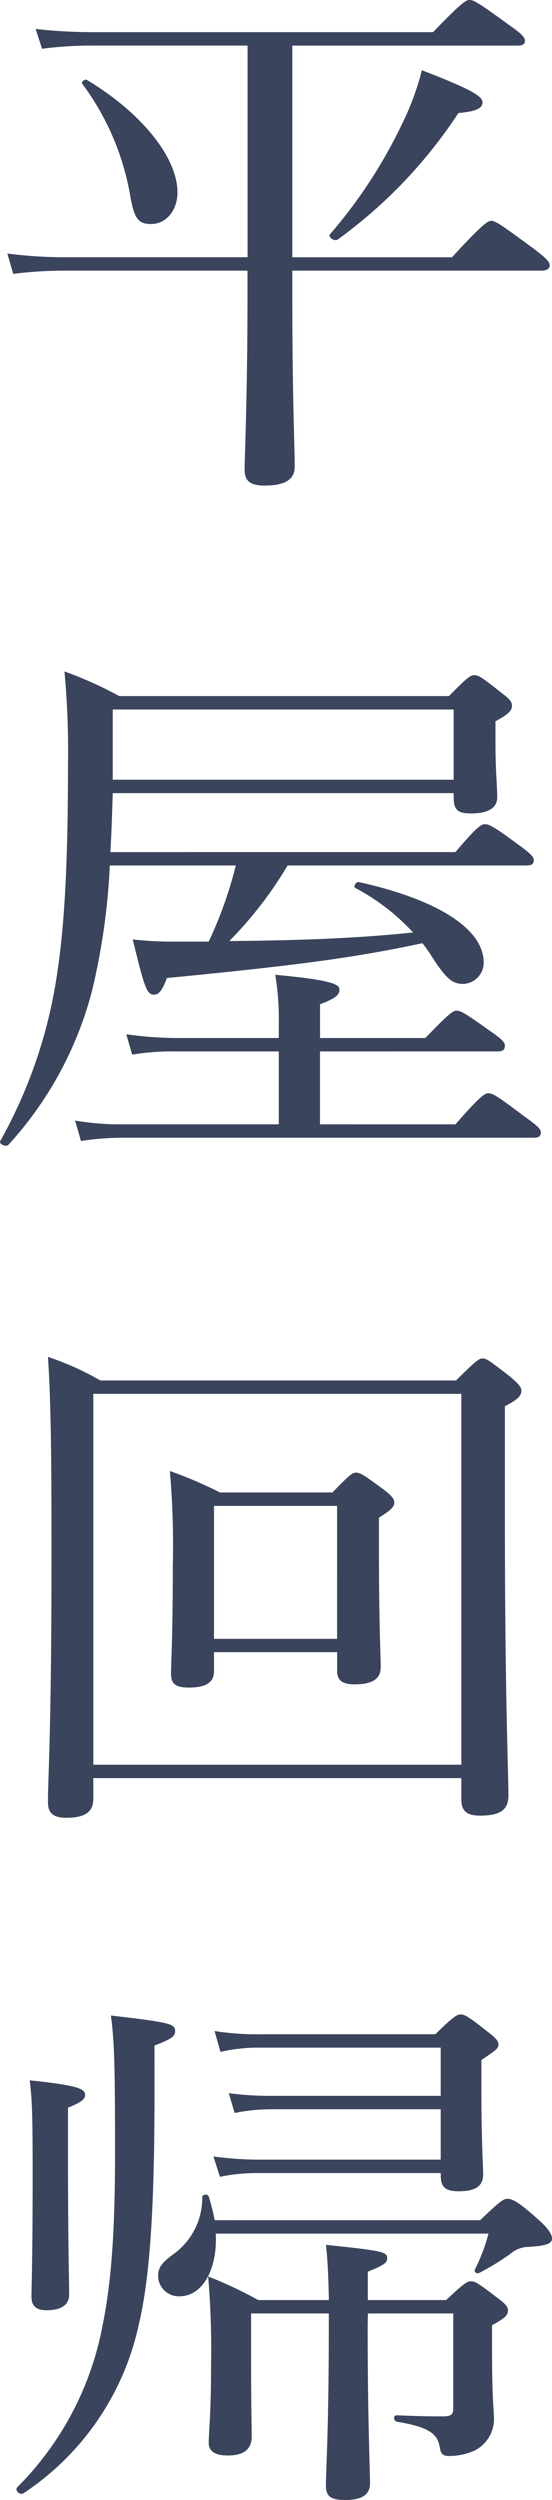 <svg id="レイヤー_1" data-name="レイヤー 1" xmlns="http://www.w3.org/2000/svg" viewBox="0 0 56.917 257.514"><defs><style>.cls-1{fill:#3b445d;}</style></defs><path class="cls-1" d="M30.141,30.253c0,11.262.244,15.127.244,17.832,0,1.325-1.033,1.932-3.1,1.932-1.518,0-2.065-.5-2.065-1.656,0-1.215.3-7.563.3-18.053V27.879H6.706a42.618,42.618,0,0,0-5.343.332l-.607-2.1a44.96,44.96,0,0,0,5.95.386H25.527V4.693H9.438a39.509,39.509,0,0,0-5.1.331L3.67,2.981a52.936,52.936,0,0,0,5.768.331H44.652C47.628.221,48.053,0,48.417,0c.425,0,.849.221,3.946,2.484,1.518,1.049,1.761,1.38,1.761,1.712s-.182.5-.789.5H30.141V26.5H46.6c3.217-3.478,3.7-3.754,4.067-3.754s.851.276,4.129,2.7c1.578,1.16,1.882,1.546,1.882,1.877s-.243.552-.85.552H30.141ZM13.385,19.93A26.86,26.86,0,0,0,8.467,8.612c-.121-.165.3-.5.485-.386C14.721,11.7,18.3,16.286,18.3,19.819c0,1.767-1.093,3.257-2.733,3.257C14.174,23.076,13.809,22.414,13.385,19.93Zm20.642,4.2a50.827,50.827,0,0,0,7.407-11.317A28.035,28.035,0,0,0,43.5,7.232c4.675,1.822,6.254,2.6,6.254,3.312,0,.663-.789.939-2.489,1.1A49.66,49.66,0,0,1,34.816,24.677C34.452,24.9,33.785,24.4,34.027,24.125Z"/><path class="cls-1" d="M46.96,87.769c2.246-2.65,2.671-2.87,3.035-2.87.426,0,.911.22,3.521,2.153,1.215.883,1.519,1.214,1.519,1.545,0,.387-.183.553-.79.553H29.656a40.579,40.579,0,0,1-6.011,7.784c6.315-.056,12.629-.221,18.943-.884a22.06,22.06,0,0,0-5.949-4.582c-.244-.166.06-.662.364-.607,7.771,1.711,12.871,4.692,12.871,8.281a2.187,2.187,0,0,1-2.125,2.208c-1.032,0-1.64-.441-2.975-2.429a18.825,18.825,0,0,0-1.215-1.766c-7.224,1.545-13.295,2.318-26.349,3.588-.487,1.325-.851,1.711-1.336,1.711-.729,0-.972-.662-2.186-5.686a35.844,35.844,0,0,0,4.371.221H21.52a41.905,41.905,0,0,0,2.793-7.839H11.32A67.9,67.9,0,0,1,9.5,102.013a37.428,37.428,0,0,1-8.622,15.9c-.242.276-1.032-.055-.85-.387a49.8,49.8,0,0,0,5.647-15.9C6.645,96.05,7.01,89.205,7.01,78.66a87.037,87.037,0,0,0-.365-9.495A39.261,39.261,0,0,1,12.292,71.7h34c1.942-1.987,2.246-2.153,2.61-2.153.426,0,.729.166,2.733,1.767.971.718,1.153.994,1.153,1.38,0,.442-.242.828-1.7,1.6v2.153c0,3.092.181,4.417.181,5.686,0,1.1-.971,1.656-2.672,1.656-1.457,0-1.821-.386-1.821-1.711V81.7H11.624c-.061,2.042-.122,4.03-.243,6.072Zm0,28.045c2.61-2.981,3.035-3.2,3.4-3.2.426,0,.851.221,3.765,2.429,1.336.939,1.64,1.27,1.64,1.6,0,.387-.183.552-.79.552h-42.5a29.23,29.23,0,0,0-4.127.331l-.608-2.1a27.734,27.734,0,0,0,5.039.386H28.745v-7.508H18a24.944,24.944,0,0,0-4.372.331l-.607-2.1a37.733,37.733,0,0,0,5.343.387H28.745v-1.491a27.208,27.208,0,0,0-.364-5.023c5.95.552,6.618.993,6.618,1.545,0,.5-.364.884-2,1.491v3.478H43.863c2.429-2.54,2.854-2.816,3.218-2.816.425,0,.911.276,3.461,2.1,1.214.828,1.517,1.16,1.517,1.491,0,.442-.181.607-.789.607H32.995v7.508Zm-.183-42.73H11.624v7.232H46.777Z"/><path class="cls-1" d="M9.62,185.312c0,1.325-.85,1.932-2.793,1.932-1.4,0-1.882-.552-1.882-1.6,0-2.815.364-6.956.364-25.45,0-10.544-.06-15.734-.364-20.426a29.13,29.13,0,0,1,5.4,2.429H47.02c2.065-2.043,2.369-2.264,2.733-2.264.425,0,.728.221,2.853,1.877.91.773,1.154,1.1,1.154,1.436,0,.5-.3.883-1.7,1.6v11.483c0,18.328.365,26.223.365,28.652,0,1.435-.85,2.042-2.914,2.042-1.4,0-1.943-.5-1.943-1.656v-2.208H9.62Zm37.947-41.736H9.62v38.2H47.567Zm-25.5,28.542c0,1.214-.849,1.711-2.61,1.711-1.336,0-1.821-.386-1.821-1.38,0-1.325.181-3.7.181-11.152a90.146,90.146,0,0,0-.3-9.771,41.931,41.931,0,0,1,5.161,2.208h11.6c1.761-1.822,2.065-2.043,2.429-2.043.425,0,.789.221,2.732,1.656.971.718,1.214,1.049,1.214,1.436s-.243.718-1.578,1.546v3.809c0,6.956.182,10.544.182,11.593,0,1.27-.972,1.767-2.672,1.767-1.274,0-1.821-.387-1.821-1.38v-1.933H22.066Zm12.69-17H22.066v13.691h12.69Z"/><path class="cls-1" d="M15.934,215.392c0,12.2-.485,19.322-1.639,24.125A27.887,27.887,0,0,1,2.456,256.8c-.425.276-.972-.276-.668-.607a31.846,31.846,0,0,0,8.8-16.727c.91-4.417,1.274-9.883,1.274-17.611,0-9.054-.061-11.428-.425-14.244,6.254.718,6.618.884,6.618,1.6,0,.5-.243.773-2.125,1.491ZM7.01,221.851c0,9.219.121,13.3.121,14.519,0,1.1-.91,1.6-2.307,1.6-1.032,0-1.579-.387-1.579-1.38,0-.939.121-3.92.121-12.367,0-6.68-.061-7.894-.3-9.937,4.736.5,5.707.828,5.707,1.491,0,.442-.364.773-1.76,1.325Zm42.5,6.845c2.064-1.987,2.428-2.208,2.793-2.208.485,0,1.092.221,3.4,2.319.85.772,1.214,1.38,1.214,1.766,0,.552-.608.773-2.611.883a2.875,2.875,0,0,0-1.7.718,26.361,26.361,0,0,1-3.157,1.932c-.243.166-.607-.055-.485-.331a18.4,18.4,0,0,0,1.4-3.7H22.249c.181,3.644-1.336,6.46-3.765,6.46a2.138,2.138,0,0,1-2.185-2.1c0-.828.364-1.325,1.457-2.153a7.156,7.156,0,0,0,3.1-5.963c0-.276.546-.386.668-.055a19.912,19.912,0,0,1,.608,2.429Zm-11.6,11.042c0,9.6.243,14.519.243,16.065,0,1.214-.911,1.711-2.55,1.711-1.518,0-2-.386-2-1.491,0-1.38.3-5.962.3-16.285V238.3H25.891v4.527c0,4.969.061,6.9.061,8.171,0,1.324-.85,1.932-2.489,1.932-1.275,0-1.943-.442-1.943-1.27,0-1.214.244-2.871.244-8.115a89.649,89.649,0,0,0-.3-9.054,42.768,42.768,0,0,1,5.16,2.429h7.286c-.06-2.65-.121-4.03-.3-5.686,5.829.607,6.315.717,6.315,1.38,0,.441-.3.717-2,1.38v2.926h8.075c1.882-1.767,2.186-1.932,2.55-1.932.426,0,.728.165,2.672,1.656.971.718,1.153.994,1.153,1.325,0,.5-.243.773-1.64,1.546v2.374c0,5.41.183,6.183.183,6.9a3.646,3.646,0,0,1-2,3.644,6.554,6.554,0,0,1-2.61.552c-.608,0-.85-.166-.972-.939-.242-1.325-1.032-2.042-4.431-2.594-.365-.111-.365-.663,0-.663,2.549.111,3.763.111,4.856.111.728,0,.972-.221.972-.773V238.3h-8.8Zm-15.785-30.53a27.479,27.479,0,0,0,4.675.332H44.9c1.882-1.877,2.246-2.043,2.611-2.043s.728.166,2.672,1.711c.971.718,1.213,1.049,1.213,1.381,0,.386-.181.552-1.76,1.6v2.926c0,5.521.182,8,.182,8.834,0,1.214-.728,1.766-2.549,1.766-1.336,0-1.822-.442-1.822-1.6v-.276H26.62a18.79,18.79,0,0,0-3.946.386l-.668-2.1a35.146,35.146,0,0,0,4.553.331H45.442v-5.189h-17.3a18.743,18.743,0,0,0-3.948.386l-.606-2.043a32.8,32.8,0,0,0,4.492.276H45.442V210.92H26.863a17.194,17.194,0,0,0-4.129.441Z"/></svg>